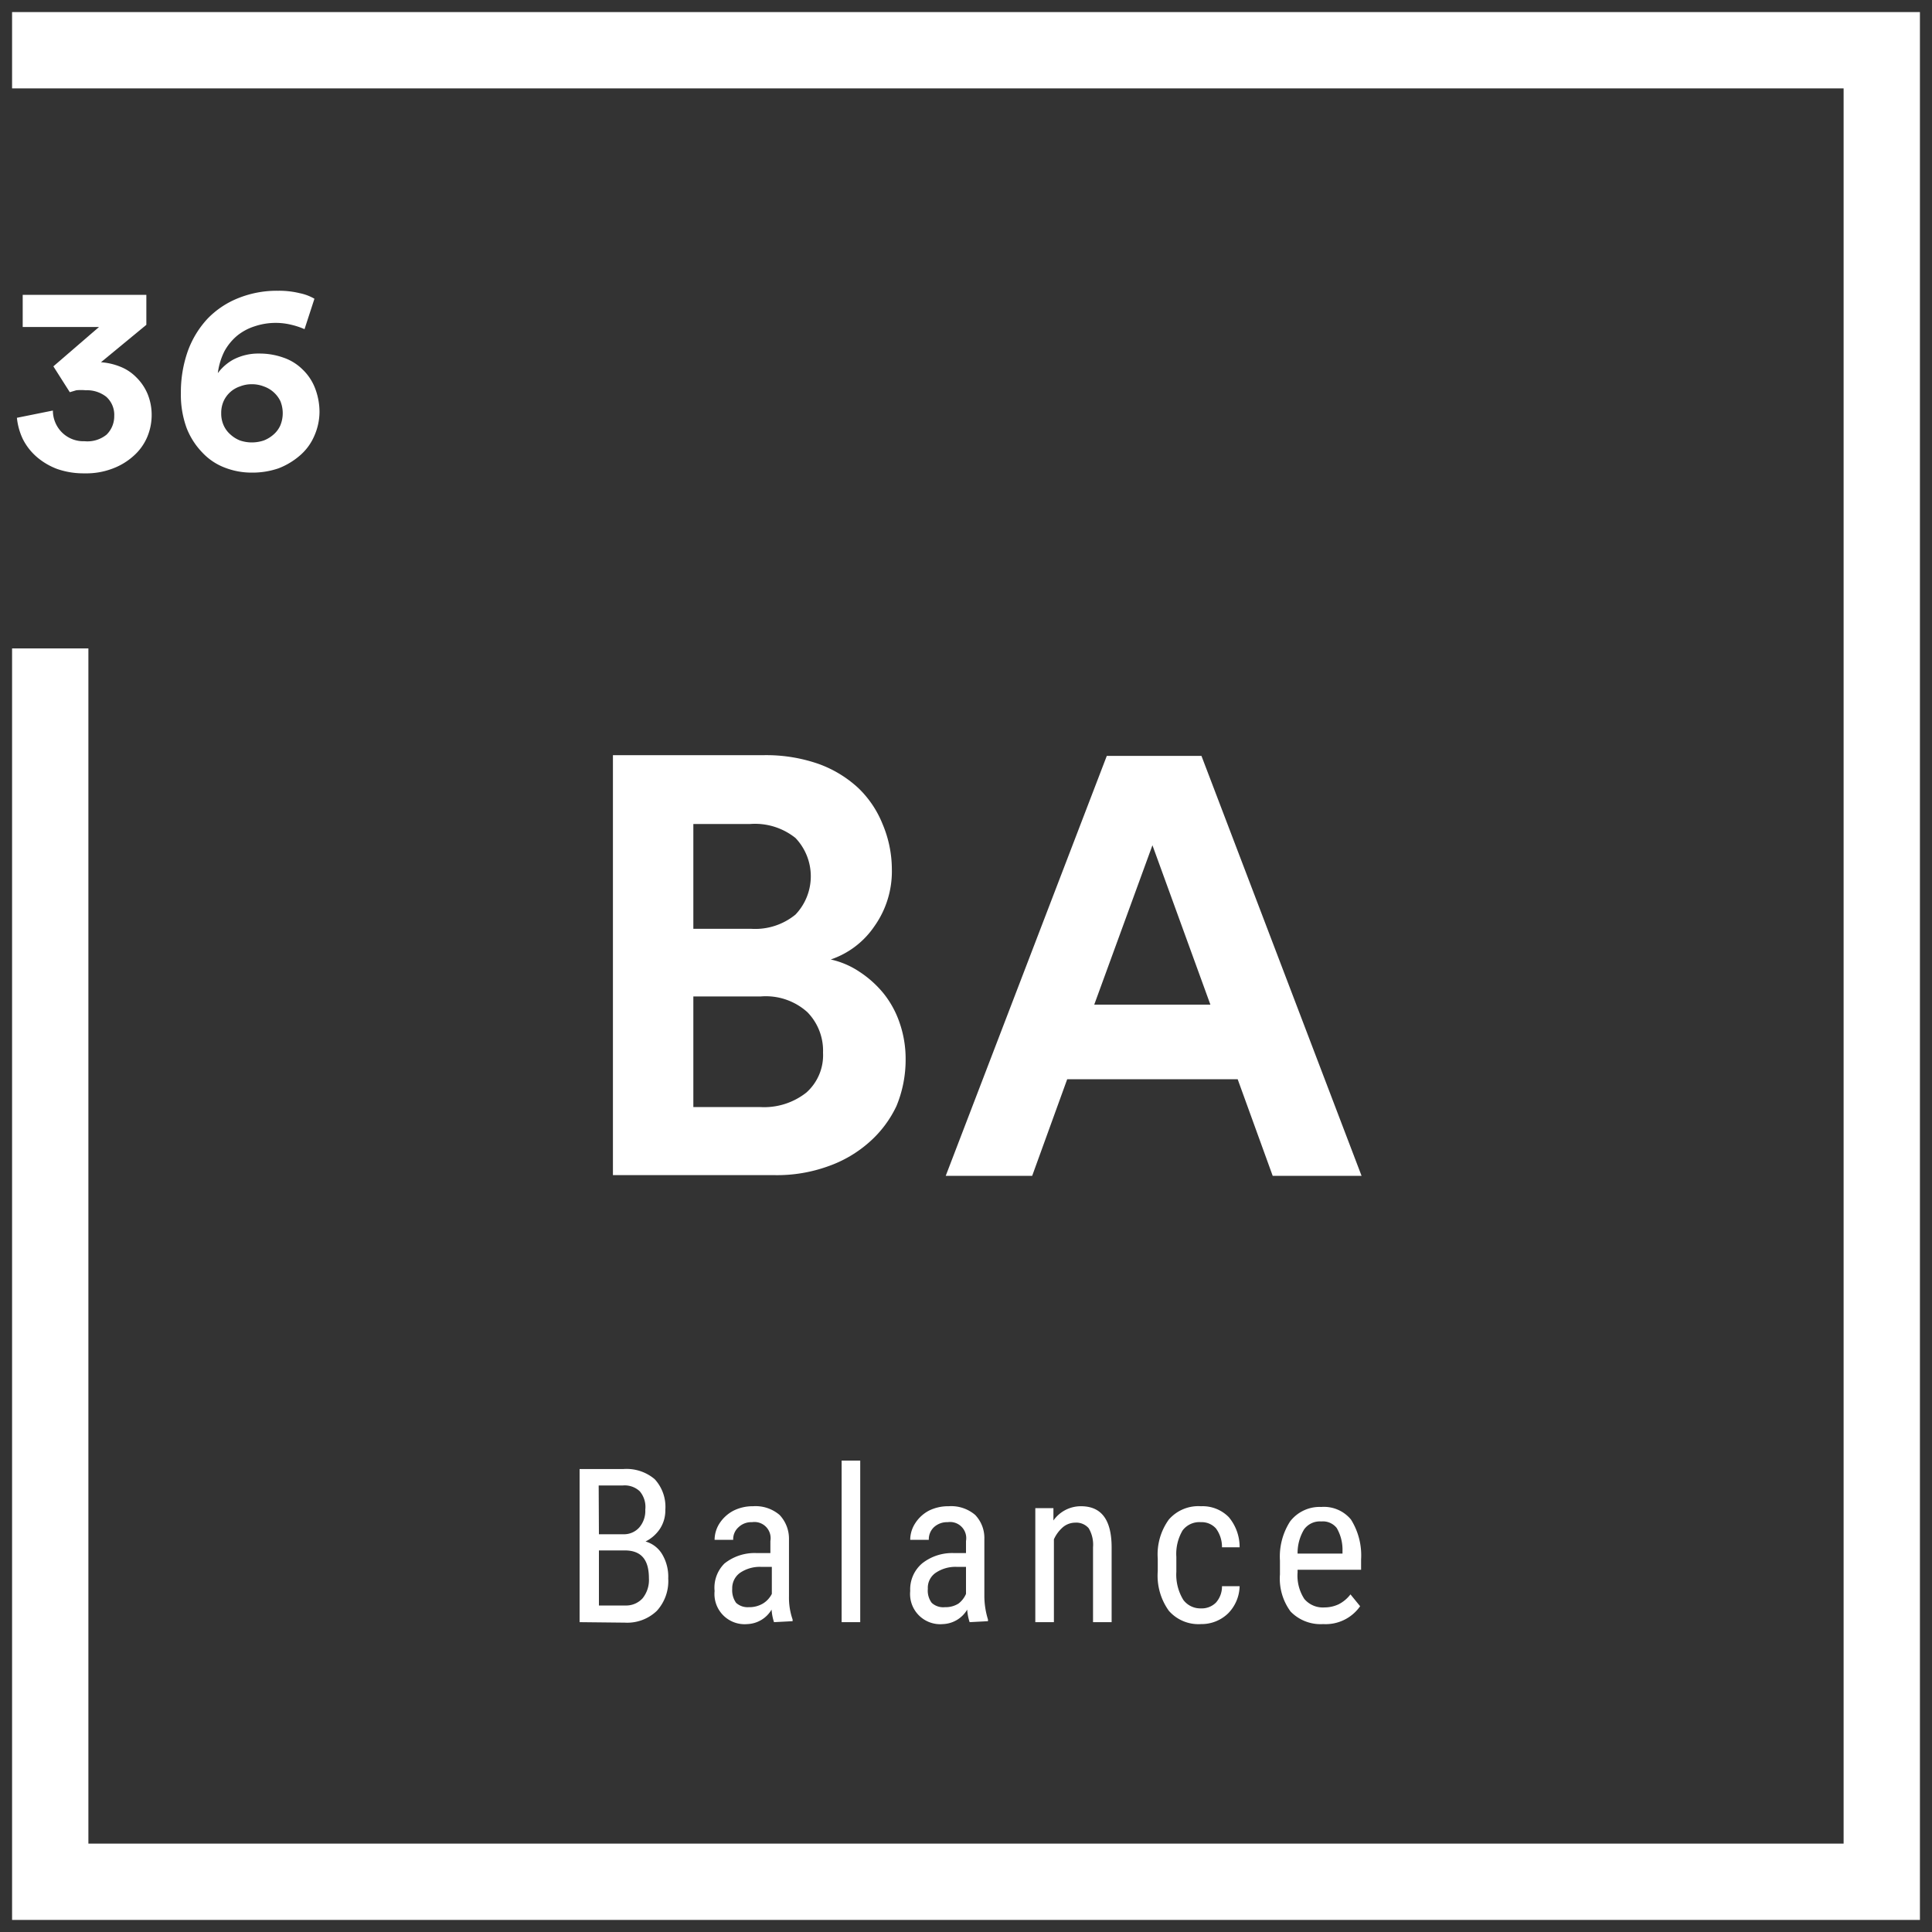 <svg id="Livello_1" data-name="Livello 1" xmlns="http://www.w3.org/2000/svg" viewBox="0 0 80 80"><rect x="0" y="0" width="80" height="80" fill="#333333" stroke="none"/><defs><style>.cls-1{fill:#fff;}</style></defs><title>progetto-01-2</title><path class="cls-1" d="M31.63,31.27a6.58,6.58,0,0,1,2.26.36,4.82,4.82,0,0,1,1.65,1,4.25,4.25,0,0,1,1,1.48A4.83,4.83,0,0,1,36.93,36a3.92,3.92,0,0,1-.72,2.35,3.56,3.56,0,0,1-1.81,1.38,3.49,3.49,0,0,1,1.19.51,4.36,4.36,0,0,1,1,.9,4,4,0,0,1,.66,1.21,4.54,4.54,0,0,1,.25,1.5,5,5,0,0,1-.38,1.95A4.62,4.62,0,0,1,36,47.29a5.1,5.1,0,0,1-1.7,1,6.23,6.23,0,0,1-2.22.37H25.38V31.27Zm-.52,7.19a2.63,2.63,0,0,0,1.83-.59,2.3,2.3,0,0,0,0-3.17,2.68,2.68,0,0,0-1.88-.58H28.71v4.34Zm.35,7.38a2.82,2.82,0,0,0,1.93-.6,2.07,2.07,0,0,0,.69-1.65,2.28,2.28,0,0,0-.65-1.68,2.57,2.57,0,0,0-1.92-.65h-2.8v4.58Z"/><path class="cls-1" d="M51.25,44.69H44.19l-1.45,4H39.16l6.67-17.39h3.92l6.63,17.39H52.7ZM45.31,41.6h4.81L47.72,35Z"/><path class="cls-1" d="M2.21,15.17,4.1,13.54H.94V12.21H6.06v1.24L4.18,15a2.6,2.6,0,0,1,.79.18,1.91,1.91,0,0,1,.67.44,2.11,2.11,0,0,1,.47.69,2.29,2.29,0,0,1,.17.9,2.34,2.34,0,0,1-.19.9,2.18,2.18,0,0,1-.55.76,2.71,2.71,0,0,1-.87.53,3.06,3.06,0,0,1-1.17.2,3.31,3.31,0,0,1-1.13-.18,2.8,2.8,0,0,1-.86-.51,2.41,2.41,0,0,1-.57-.74,2.69,2.69,0,0,1-.24-.87L2.19,17a1.28,1.28,0,0,0,.38.91,1.26,1.26,0,0,0,.93.36A1.26,1.26,0,0,0,4.41,18a1.06,1.06,0,0,0,.32-.77,1,1,0,0,0-.33-.8,1.29,1.29,0,0,0-.85-.27,2.06,2.06,0,0,0-.39,0l-.27.08Z"/><path class="cls-1" d="M12.61,13.63a3.1,3.1,0,0,0-.54-.18,2.69,2.69,0,0,0-.65-.08,2.74,2.74,0,0,0-.87.14,2.22,2.22,0,0,0-.73.39,2.26,2.26,0,0,0-.53.65,2.8,2.8,0,0,0-.27.9,2,2,0,0,1,.64-.56,2.24,2.24,0,0,1,1.08-.25,2.93,2.93,0,0,1,1,.17,2.07,2.07,0,0,1,.79.49,2.12,2.12,0,0,1,.51.76,2.75,2.75,0,0,1,.19,1,2.5,2.5,0,0,1-.22,1,2.22,2.22,0,0,1-.59.8,3,3,0,0,1-.88.53,3.31,3.31,0,0,1-1.11.18,3.06,3.06,0,0,1-1.13-.21,2.48,2.48,0,0,1-.93-.63,3.05,3.05,0,0,1-.64-1,4,4,0,0,1-.24-1.45,5.1,5.1,0,0,1,.29-1.75,3.93,3.93,0,0,1,.82-1.34,3.63,3.63,0,0,1,1.28-.85,4.26,4.26,0,0,1,1.63-.3,3.59,3.59,0,0,1,.9.1,2,2,0,0,1,.61.23ZM9.16,17.11a1.18,1.18,0,0,0,.1.5,1.08,1.08,0,0,0,.28.38,1.28,1.28,0,0,0,.4.25,1.53,1.53,0,0,0,.49.08,1.57,1.57,0,0,0,.49-.08,1.33,1.33,0,0,0,.41-.25,1.08,1.08,0,0,0,.28-.38,1.33,1.33,0,0,0,0-1,1.2,1.2,0,0,0-.69-.61,1.33,1.33,0,0,0-.49-.09,1.3,1.3,0,0,0-.49.09,1.14,1.14,0,0,0-.68.61A1.19,1.19,0,0,0,9.16,17.11Z"/><path class="cls-1" d="M24,67.17V60.83h1.81a1.8,1.8,0,0,1,1.3.42,1.69,1.69,0,0,1,.44,1.27,1.39,1.39,0,0,1-.22.78,1.54,1.54,0,0,1-.6.53,1.17,1.17,0,0,1,.69.53,1.81,1.81,0,0,1,.25,1,1.83,1.83,0,0,1-.47,1.34,1.77,1.77,0,0,1-1.33.49Zm.8-3.64h1a.85.85,0,0,0,.67-.28,1.05,1.05,0,0,0,.25-.74,1,1,0,0,0-.23-.76.91.91,0,0,0-.7-.24h-1Zm0,.67v2.28h1.09a.92.92,0,0,0,.72-.3,1.21,1.21,0,0,0,.26-.83c0-.77-.32-1.15-1-1.15Z"/><path class="cls-1" d="M32.05,67.17a2.06,2.06,0,0,1-.1-.52,1.22,1.22,0,0,1-1,.6,1.25,1.25,0,0,1-1.36-1.37A1.41,1.41,0,0,1,30,64.74a2,2,0,0,1,1.34-.43h.56v-.5a.67.67,0,0,0-.76-.78.76.76,0,0,0-.56.21.66.66,0,0,0-.22.52h-.77a1.27,1.27,0,0,1,.21-.69,1.54,1.54,0,0,1,.58-.52,1.77,1.77,0,0,1,.8-.18,1.53,1.53,0,0,1,1.1.36,1.43,1.43,0,0,1,.39,1v2.38a2.75,2.75,0,0,0,.15.95v.07Zm-1-.62a1.1,1.1,0,0,0,.54-.15,1,1,0,0,0,.37-.4V64.88H31.5a1.46,1.46,0,0,0-.86.25.78.78,0,0,0-.32.66.89.89,0,0,0,.16.58A.71.71,0,0,0,31,66.55Z"/><path class="cls-1" d="M35.62,67.17h-.77V60.48h.77Z"/><path class="cls-1" d="M40.15,67.17a2.06,2.06,0,0,1-.1-.52,1.22,1.22,0,0,1-1,.6,1.25,1.25,0,0,1-1.36-1.37,1.41,1.41,0,0,1,.49-1.14,2,2,0,0,1,1.33-.43H40v-.5a.67.67,0,0,0-.76-.78.8.8,0,0,0-.57.21.69.69,0,0,0-.21.52h-.77a1.27,1.27,0,0,1,.21-.69,1.51,1.51,0,0,1,.57-.52,1.79,1.79,0,0,1,.81-.18,1.53,1.53,0,0,1,1.1.36,1.38,1.38,0,0,1,.38,1v2.38a3.32,3.32,0,0,0,.15.95v.07Zm-1-.62a1,1,0,0,0,.54-.15A1,1,0,0,0,40,66V64.88H39.6a1.46,1.46,0,0,0-.86.25.75.75,0,0,0-.32.66.84.84,0,0,0,.16.58A.7.7,0,0,0,39.12,66.55Z"/><path class="cls-1" d="M43.62,62.45l0,.51a1.39,1.39,0,0,1,1.14-.59c.84,0,1.26.55,1.27,1.67v3.13h-.77v-3.1a1.33,1.33,0,0,0-.18-.79.68.68,0,0,0-.56-.23.8.8,0,0,0-.51.19,1.45,1.45,0,0,0-.37.5v3.43h-.77V62.45Z"/><path class="cls-1" d="M49.73,66.6a.83.83,0,0,0,.62-.24,1,1,0,0,0,.25-.68h.73a1.65,1.65,0,0,1-.48,1.13,1.58,1.58,0,0,1-1.12.44,1.63,1.63,0,0,1-1.33-.55,2.49,2.49,0,0,1-.46-1.64v-.52a2.46,2.46,0,0,1,.46-1.62,1.62,1.62,0,0,1,1.33-.55,1.52,1.52,0,0,1,1.15.45,1.92,1.92,0,0,1,.45,1.25H50.6a1.29,1.29,0,0,0-.25-.78.79.79,0,0,0-.62-.26.87.87,0,0,0-.76.34,1.91,1.91,0,0,0-.26,1.1v.61A2,2,0,0,0,49,66.25.88.88,0,0,0,49.73,66.6Z"/><path class="cls-1" d="M54.79,67.25a1.73,1.73,0,0,1-1.35-.52A2.3,2.3,0,0,1,53,65.19v-.57A2.69,2.69,0,0,1,53.42,63a1.54,1.54,0,0,1,1.29-.6,1.45,1.45,0,0,1,1.23.52,2.79,2.79,0,0,1,.42,1.65V65H53.73v.11a1.77,1.77,0,0,0,.28,1.1,1,1,0,0,0,.83.35,1.38,1.38,0,0,0,.59-.13,1.43,1.43,0,0,0,.49-.41l.4.49A1.74,1.74,0,0,1,54.79,67.25ZM54.71,63a.8.8,0,0,0-.71.33,1.89,1.89,0,0,0-.27,1h1.86v-.11a1.79,1.79,0,0,0-.24-.95A.73.73,0,0,0,54.71,63Z"/><polygon class="cls-1" points="79.5 79.5 0.5 79.5 0.5 26.85 3.66 26.85 3.66 76.34 76.34 76.34 76.34 3.66 0.5 3.66 0.5 0.5 79.5 0.5 79.5 79.5"/></svg>